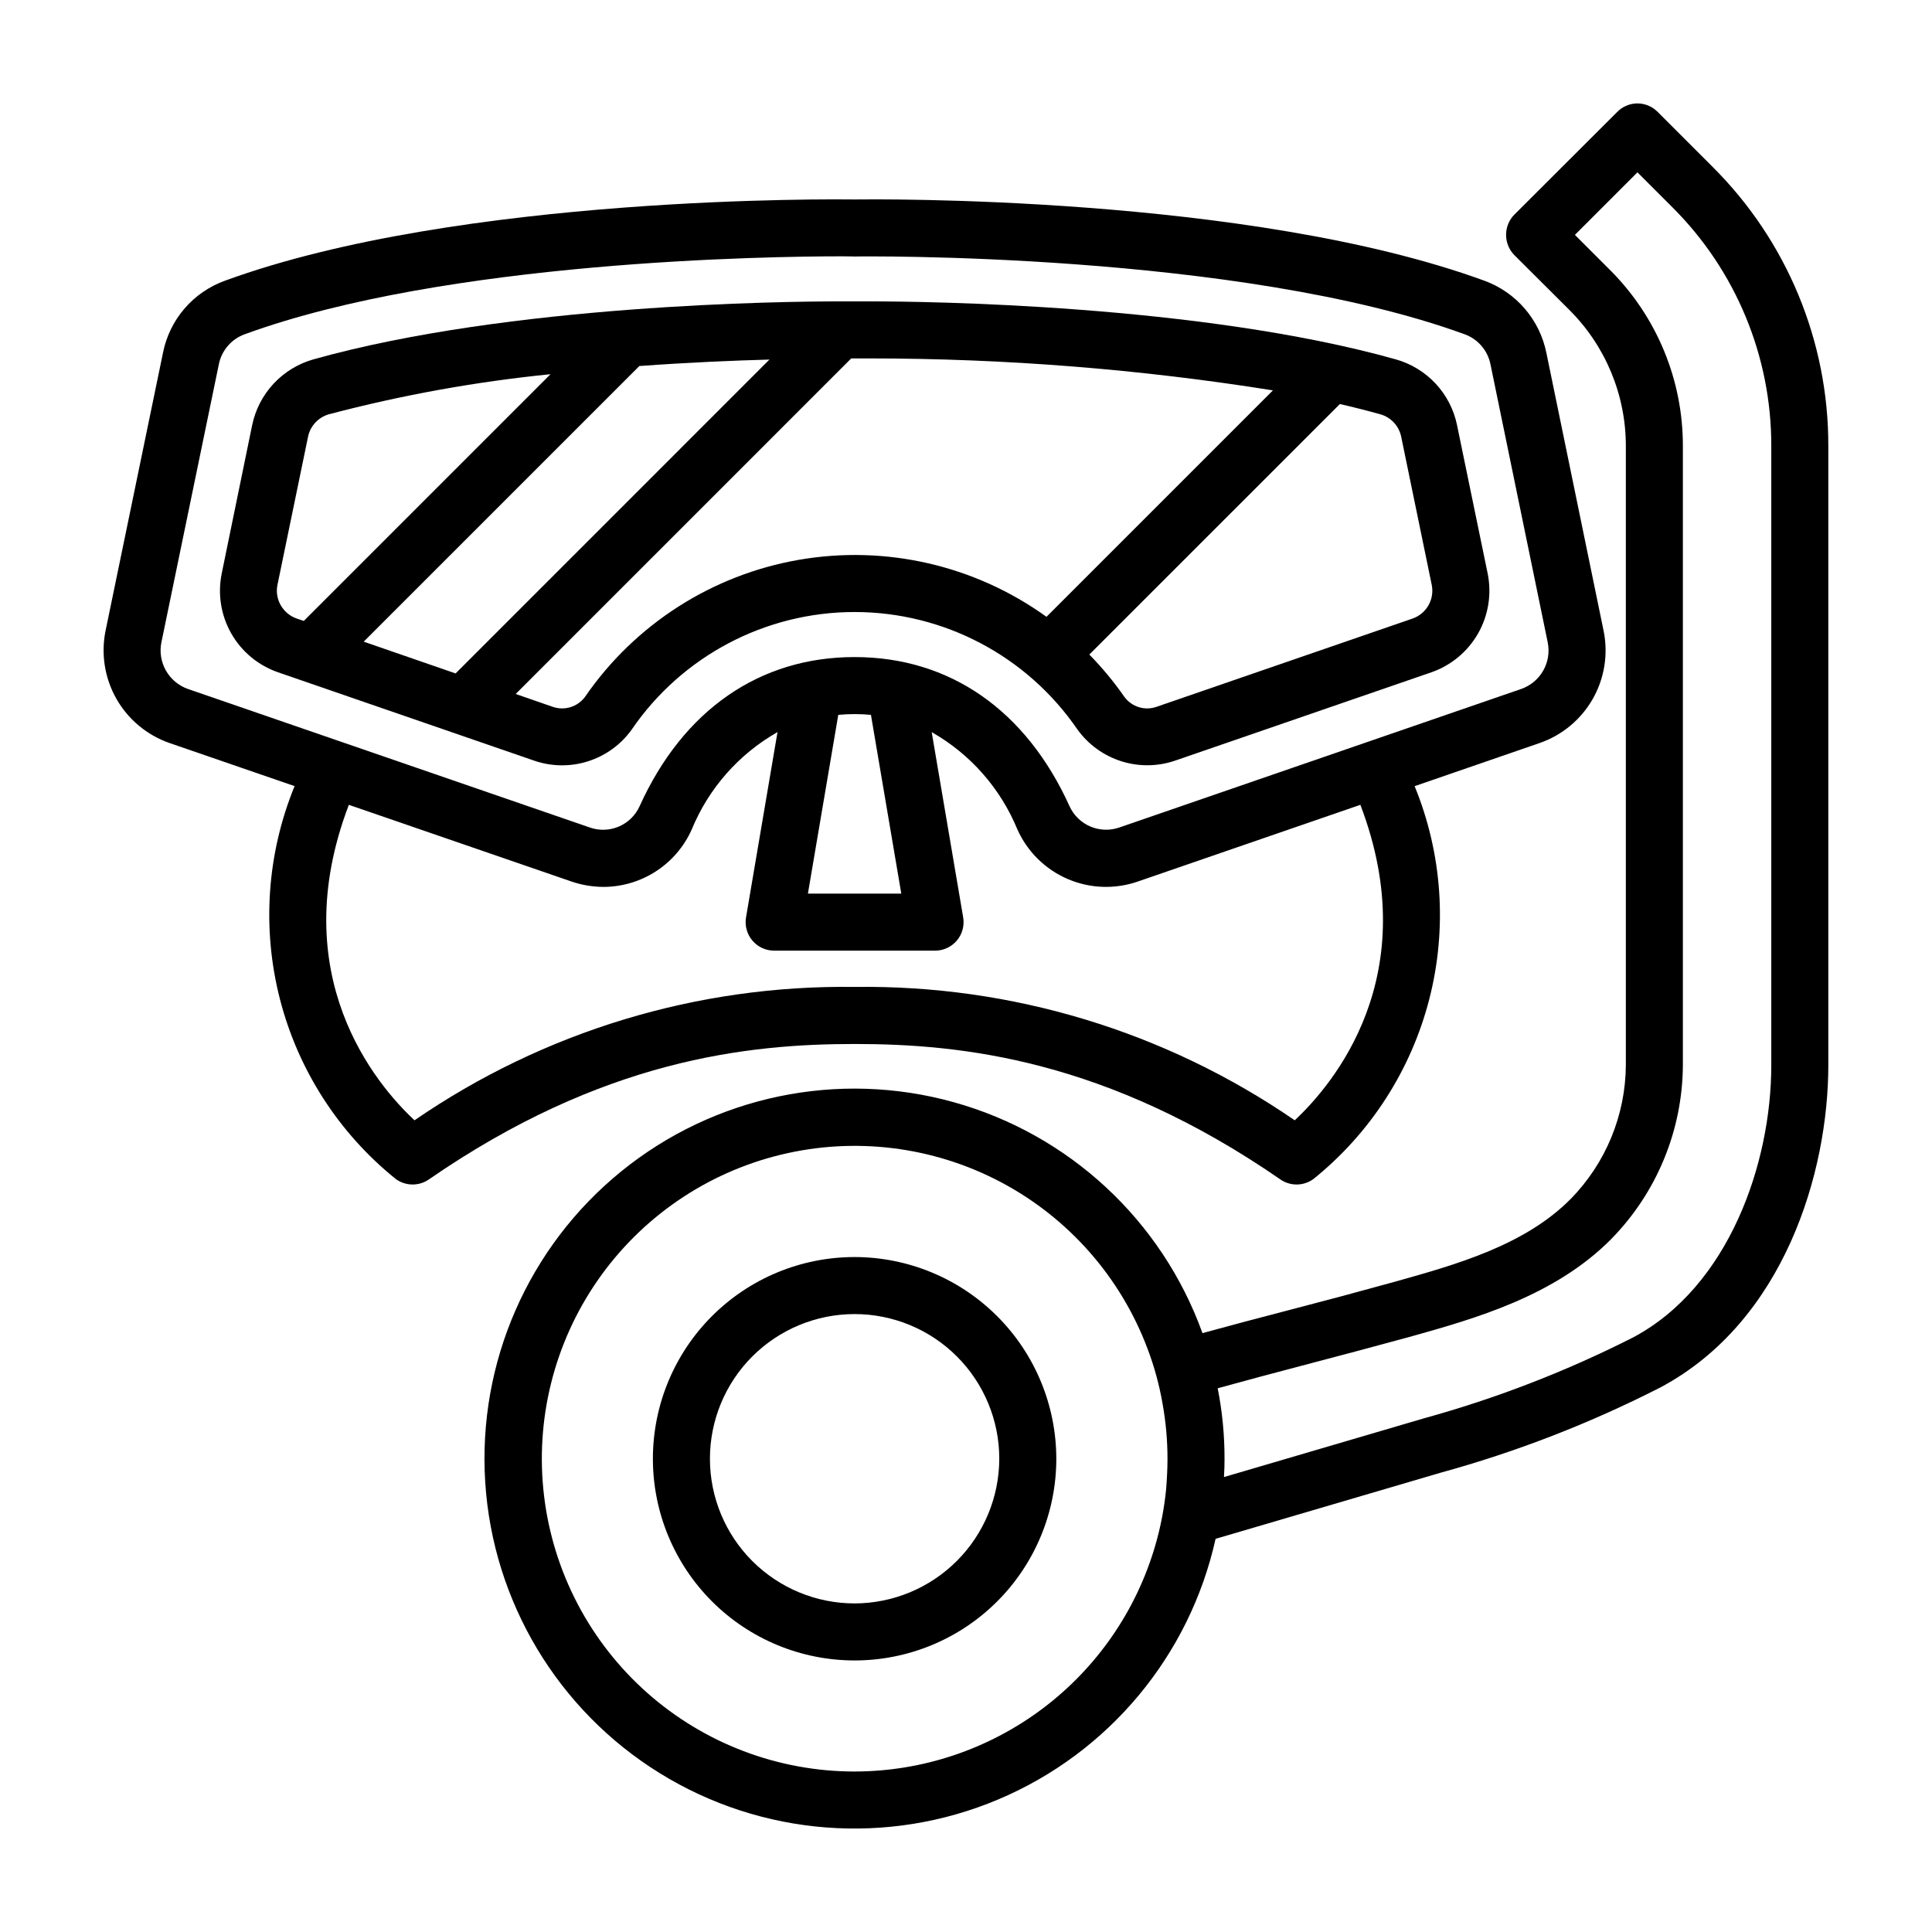 <?xml version="1.0" encoding="UTF-8"?>
<!-- Uploaded to: SVG Repo, www.svgrepo.com, Generator: SVG Repo Mixer Tools -->
<svg fill="#000000" width="800px" height="800px" version="1.1" viewBox="144 144 512 512" xmlns="http://www.w3.org/2000/svg">
 <g>
  <path d="m311.38 337.38c13.34-19.516 35.457-31.188 59.098-31.188 23.637 0 45.754 11.672 59.094 31.188 2.879 3.965 6.953 6.898 11.625 8.371 4.672 1.469 9.695 1.395 14.324-0.211l67.812-23.375c5.234-1.82 9.633-5.481 12.375-10.297 2.742-4.82 3.644-10.469 2.535-15.902l-8.113-39.297h0.004c-0.844-4.113-2.805-7.918-5.664-10.992-2.863-3.074-6.516-5.301-10.559-6.438-51.992-14.609-125.1-15.367-139.2-15.367h-8.414c-14.156 0-87.211 0.754-139.25 15.367-4.039 1.145-7.688 3.375-10.547 6.445-2.859 3.074-4.824 6.875-5.676 10.984l-8.062 39.297h0.004c-1.121 5.434-0.223 11.09 2.519 15.91 2.746 4.82 7.148 8.477 12.391 10.289l67.762 23.375h0.004c4.625 1.625 9.652 1.707 14.328 0.234 4.676-1.473 8.754-4.414 11.617-8.395zm203.94-77.688 8.113 39.348c0.75 3.797-1.395 7.57-5.039 8.867l-67.812 23.375c-3.137 1.145-6.648 0.078-8.617-2.617-2.769-3.981-5.871-7.723-9.27-11.188l-0.012-0.012 66.398-66.391c3.644 0.832 7.246 1.75 10.75 2.723h-0.004c2.785 0.793 4.898 3.062 5.492 5.894zm-297.95 40.859c0-0.508 0.051-1.016 0.152-1.512l8.113-39.297h-0.004c0.59-2.844 2.703-5.133 5.492-5.945 19.273-5.082 38.914-8.637 58.746-10.629l0.027-0.004-65.391 65.391-1.898-0.648c-3.121-1.102-5.219-4.043-5.238-7.356zm23.012 13.5 73.055-73.051c13.184-0.957 25.109-1.461 34.473-1.711l-83.176 83.18-0.004-0.004-24.336-8.414zm49.992 17.23-9.711-3.371 88.848-88.855c0.02-0.02 0.027-0.051 0.047-0.07h5.152c35.703 0.016 71.348 2.844 106.61 8.465l0.016 0.004-60.008 60.008-0.012-0.008c-18.945-13.645-42.59-19.086-65.594-15.098-23.008 3.992-43.438 17.078-56.68 36.309-1.988 2.695-5.516 3.762-8.664 2.617z"/>
  <path d="m483.32 456.57c2.641 1.82 6.144 1.777 8.742-0.109 15.094-12.148 25.859-28.848 30.695-47.609 4.832-18.762 3.477-38.582-3.867-56.512h0.004l33.152-11.438h-0.004c5.945-2.062 10.938-6.215 14.055-11.68 3.113-5.469 4.133-11.883 2.875-18.047l-15.164-73.656c-1.777-8.82-8.02-16.074-16.477-19.145-62.523-22.824-162.73-21.562-166.76-21.512-4.18-0.051-104.44-1.309-166.91 21.512-8.477 3.039-14.734 10.309-16.473 19.145l-15.219 73.656c-1.246 6.164-0.219 12.574 2.891 18.039 3.113 5.465 8.102 9.617 14.039 11.688l33.172 11.426c-7.348 17.93-8.703 37.754-3.871 56.52 4.836 18.762 15.602 35.465 30.695 47.613 2.598 1.887 6.102 1.93 8.746 0.109 46.07-31.824 84.5-35.902 112.84-35.902 28.34-0.004 66.773 4.078 112.84 35.902zm-296.54-142.37 15.215-73.656c0.734-3.672 3.332-6.691 6.852-7.961 53.453-19.547 139.5-20.656 158.14-20.656 2.215 0 3.477 0.051 3.578 0.051 1.008-0.051 101.67-1.258 161.57 20.605h0.004c3.519 1.27 6.117 4.289 6.852 7.961l15.164 73.656c1.102 5.316-1.918 10.625-7.055 12.395l-106.4 36.676c-5.199 1.848-10.945-0.578-13.25-5.59-11.539-25.492-31.789-39.551-56.98-39.551-25.191 0-45.445 14.055-56.98 39.551-2.289 5.027-8.055 7.461-13.25 5.59l-106.41-36.676c-5.117-1.789-8.133-7.082-7.055-12.395zm196.07 66.617h-24.746l8.047-47.375v0.004c2.879-0.27 5.773-0.27 8.652 0h0.004zm-129 60.074c-10.148-9.457-34.66-38.383-17.402-83.602l58.902 20.289c2.742 0.949 5.617 1.441 8.516 1.461 4.953 0 9.797-1.43 13.953-4.121 4.156-2.691 7.445-6.527 9.473-11.043 4.473-10.914 12.473-20.012 22.723-25.844l0.031-0.016-8.34 49.094c-0.375 2.191 0.238 4.441 1.672 6.141 1.438 1.703 3.551 2.684 5.777 2.684h42.645c2.227 0 4.34-0.98 5.777-2.684 1.438-1.699 2.047-3.949 1.672-6.141l-8.34-49.086 0.016 0.008c10.25 5.832 18.25 14.93 22.723 25.844 2.648 5.875 7.402 10.543 13.328 13.082 5.922 2.539 12.582 2.758 18.664 0.621l58.871-20.293c17.266 45.234-7.269 74.164-17.395 83.605h-0.004c-34.277-23.578-75.035-35.93-116.63-35.34-41.602-0.59-82.355 11.758-116.63 35.34z"/>
  <path d="m370.48 477.13c-14.18 0-27.773 5.629-37.801 15.656-10.023 10.023-15.656 23.621-15.656 37.797 0 14.176 5.633 27.773 15.656 37.797 10.027 10.027 23.621 15.656 37.801 15.656 14.176 0 27.773-5.629 37.797-15.656 10.023-10.023 15.656-23.621 15.656-37.797-0.016-14.172-5.652-27.758-15.676-37.781-10.02-10.02-23.605-15.656-37.777-15.672zm0 91.793c-10.168 0-19.922-4.039-27.113-11.23-7.188-7.188-11.227-16.941-11.227-27.109 0-10.168 4.039-19.922 11.227-27.109 7.191-7.191 16.945-11.23 27.113-11.23 10.168 0 19.918 4.039 27.109 11.23 7.191 7.188 11.23 16.941 11.23 27.109-0.023 10.16-4.07 19.902-11.254 27.086-7.188 7.184-16.926 11.23-27.086 11.254z"/>
  <path d="m597.84 188.2-14.559-14.559c-1.41-1.426-3.336-2.231-5.34-2.231-2.008 0-3.93 0.805-5.34 2.231l-27.305 27.258h-0.004c-2.887 2.973-2.887 7.703 0 10.68l14.609 14.559c9.602 9.57 14.984 22.57 14.965 36.125v163.99c-0.074 13.273-5.316 25.996-14.609 35.469-12.191 12.344-30.48 17.434-46.652 21.965-9.473 2.621-18.941 5.156-28.414 7.609-7.406 1.914-14.965 3.93-22.52 5.996h-0.004c-10.766-29.871-35.332-52.676-65.922-61.199-30.586-8.523-63.406-1.703-88.066 18.297s-38.113 50.703-36.09 82.391c2.019 31.688 19.262 60.434 46.262 77.137 27.004 16.707 60.422 19.301 89.68 6.961 29.258-12.336 50.727-38.078 57.613-69.074l59.5-17.48v-0.004c20.203-5.539 39.789-13.137 58.441-22.668 32.797-17.531 44.438-56.98 44.438-85.395v-163.99c0.074-27.793-10.973-54.465-30.684-74.062zm-227.37 425.27c-20.273-0.004-39.836-7.438-55-20.891-15.16-13.457-24.867-32-27.285-52.125-2.418-20.125 2.625-40.438 14.168-57.102 11.547-16.66 28.793-28.516 48.488-33.32 19.691-4.809 40.461-2.231 58.383 7.238s31.754 25.176 38.883 44.152c1.789 4.715 3.121 9.59 3.981 14.562 0.871 4.82 1.309 9.711 1.309 14.609 0 2.672-0.152 5.34-0.352 7.961-0.492 5.066-1.453 10.074-2.871 14.961-5.008 17.273-15.484 32.457-29.855 43.266-14.375 10.812-31.863 16.668-49.848 16.688zm242.94-187.21c0 26.148-11.285 58.594-36.477 72.094v0.004c-17.758 9.016-36.375 16.223-55.57 21.512l-53 15.566c0.102-1.613 0.152-3.223 0.152-4.836h-0.004c0.016-6.273-0.594-12.535-1.812-18.691 7.508-2.066 14.965-4.082 22.32-5.996 9.574-2.519 19.094-5.039 28.668-7.656 17.078-4.785 38.289-10.73 53.305-25.895l-0.004-0.004c12.086-12.309 18.902-28.844 18.992-46.098v-163.99c0.043-17.566-6.941-34.418-19.395-46.805l-9.219-9.219 16.574-16.574 9.219 9.219c16.859 16.773 26.312 39.594 26.25 63.379z"/>
 </g>
</svg>